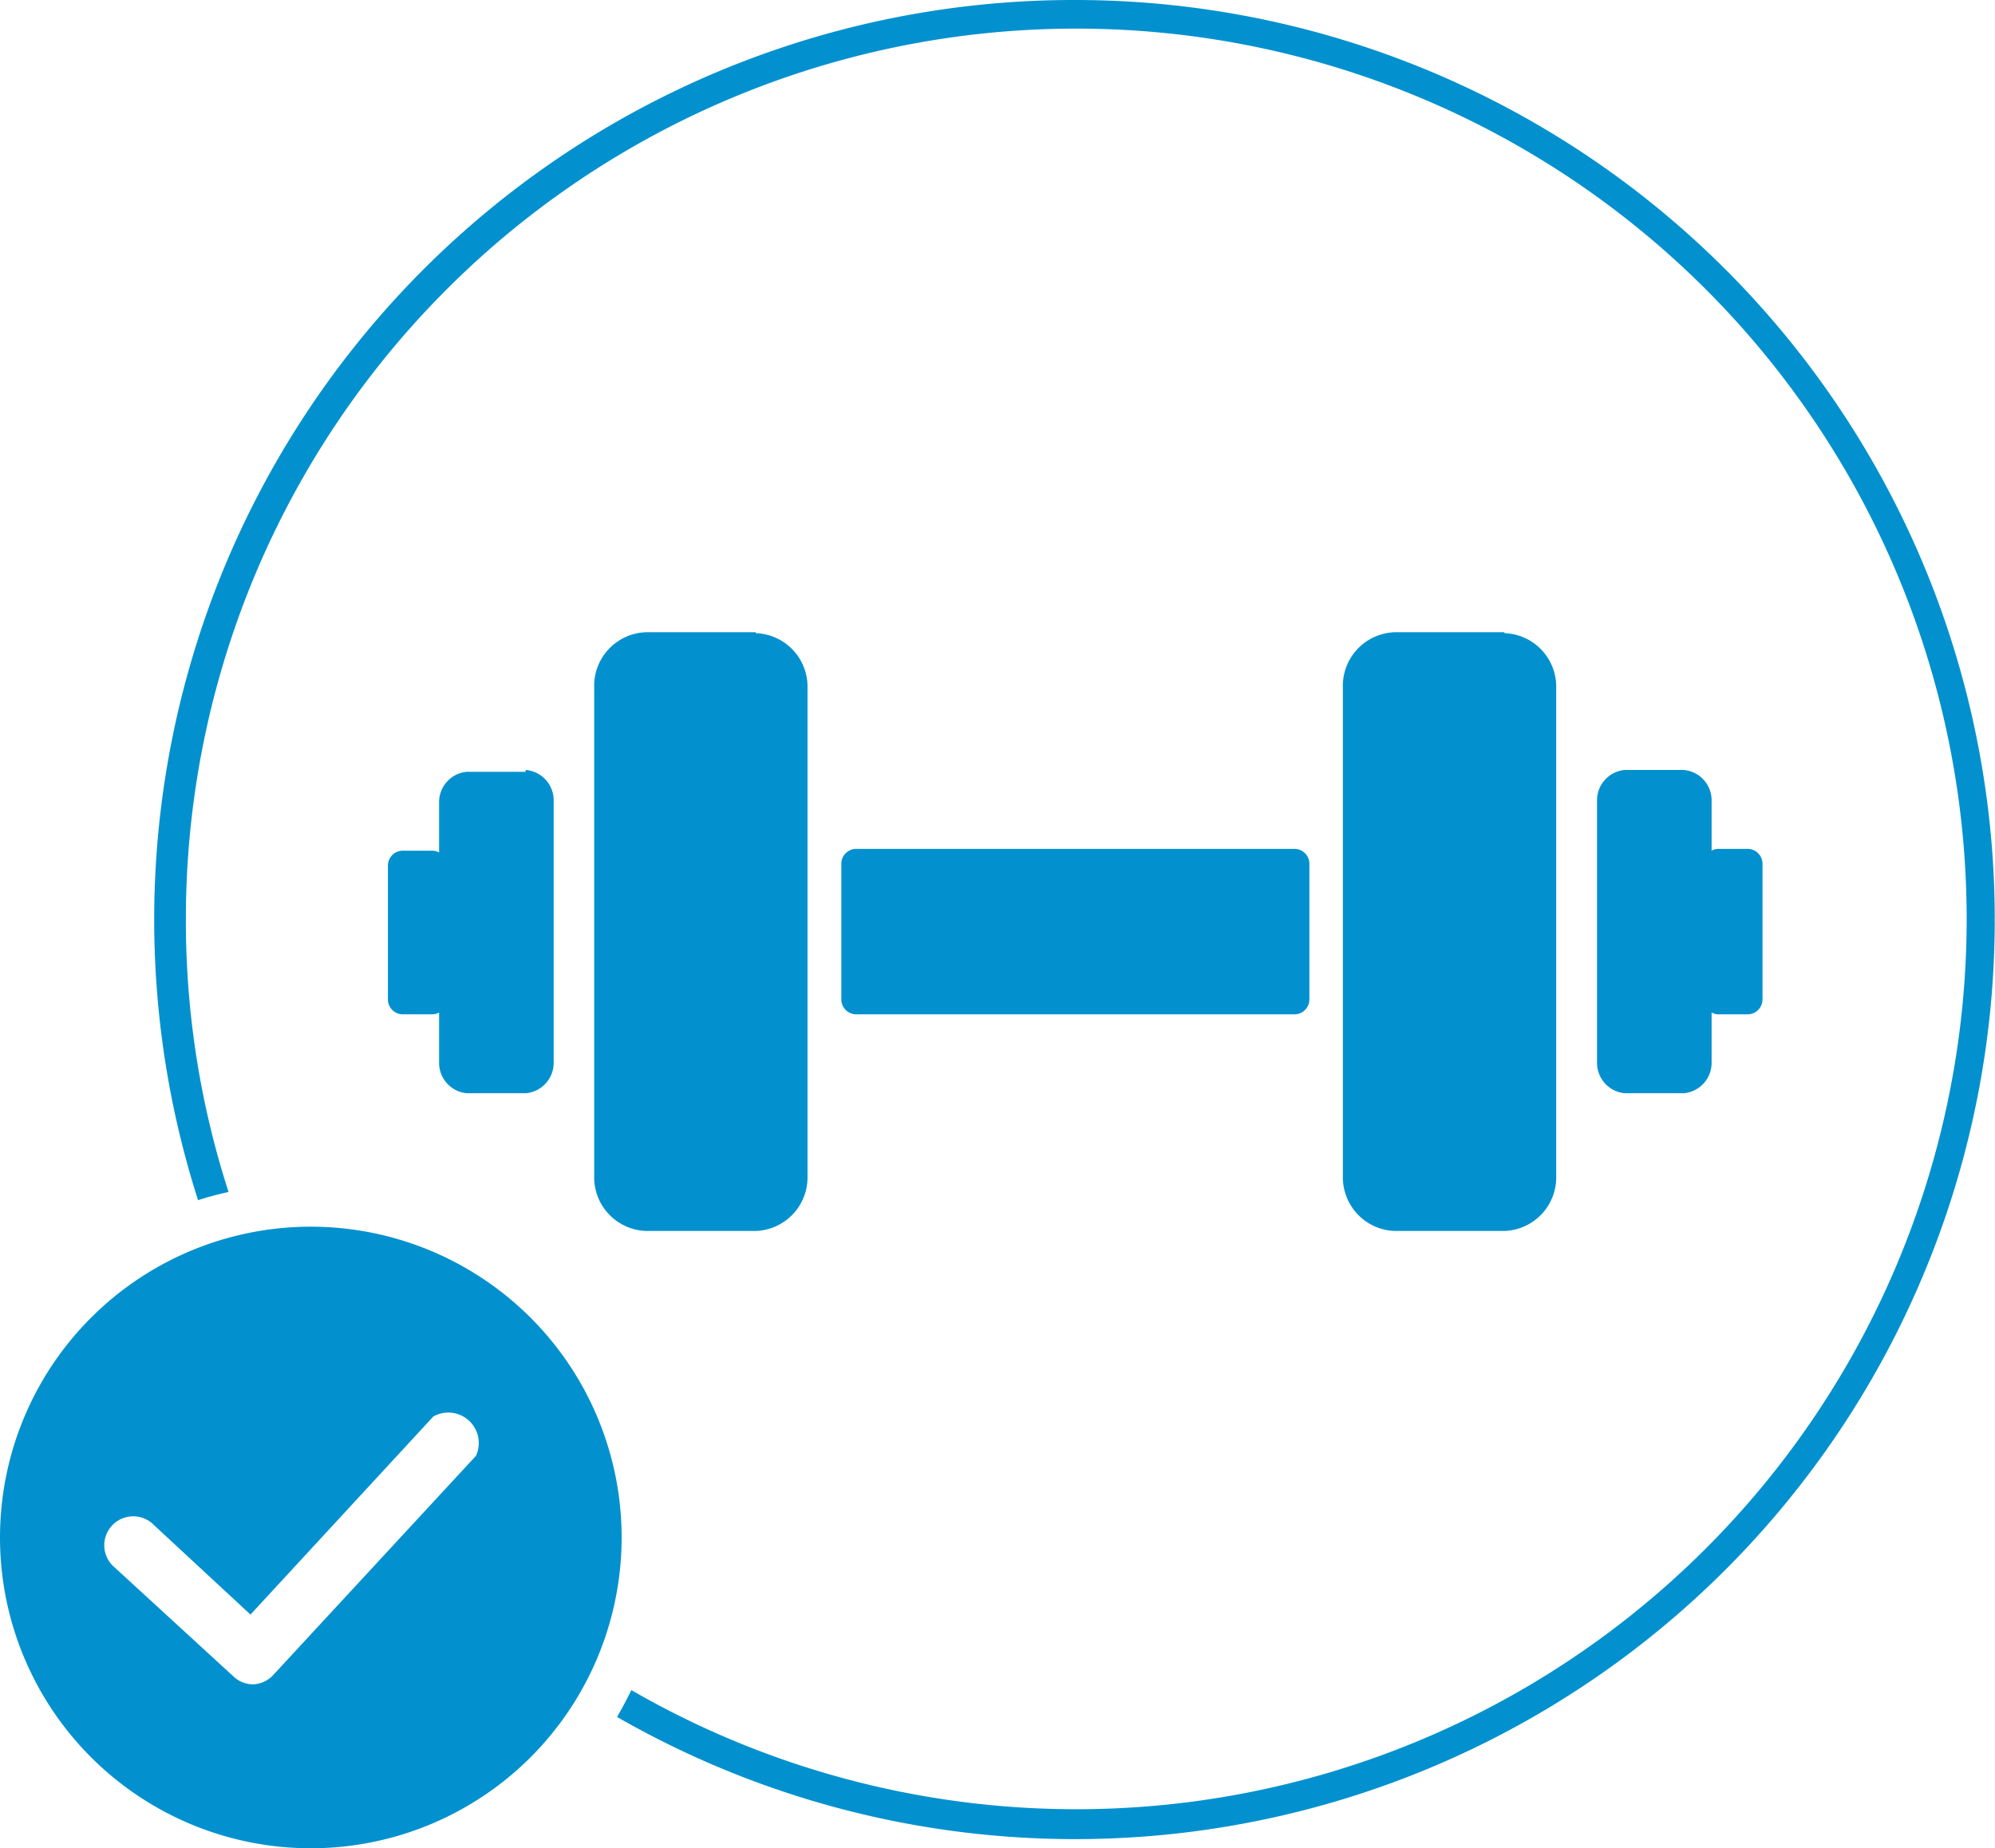 <svg id="Ebene_1" data-name="Ebene 1" xmlns="http://www.w3.org/2000/svg" viewBox="0 0 65.47 60.66"><defs><style>.cls-1{fill:#0291ce;}</style></defs><path class="cls-1" d="M38.79,5.41A30.18,30.18,0,0,0,10,44.8q.46-.15,1-.27A28.93,28.93,0,0,1,9.6,35.6,29.22,29.22,0,1,1,24.22,60.88c-.15.3-.3.59-.47.88a30.18,30.18,0,1,0,15-56.35Z" transform="translate(-3.5 -5.41)"/><path class="cls-1" d="M13.7,45.67a10.2,10.2,0,1,0,10.2,10.2A10.2,10.2,0,0,0,13.7,45.67Zm5.42,7.52-6.65,7.19a.94.94,0,0,1-.66.31h0a.94.94,0,0,1-.65-.26L7.27,56.86a.95.95,0,1,1,1.29-1.39l3.16,2.93,6-6.5a1,1,0,0,1,1.4,1.29Z" transform="translate(-3.5 -5.41)"/><path class="cls-1" d="M52.87,26.16H49.28A1.76,1.76,0,0,0,47.57,28V44a1.76,1.76,0,0,0,1.71,1.81h3.59A1.76,1.76,0,0,0,54.57,44V28a1.76,1.76,0,0,0-1.7-1.81M46,33.27H31.58a.49.49,0,0,0-.47.5V38.2a.49.49,0,0,0,.47.5H46a.49.49,0,0,0,.47-.5V33.77a.49.49,0,0,0-.47-.5m14.87,0h-1a.47.47,0,0,0-.2.06V31.68a1,1,0,0,0-.92-1H56.82a1,1,0,0,0-.91,1v8.61a1,1,0,0,0,.91,1h1.93a1,1,0,0,0,.92-1V38.64a.47.47,0,0,0,.2.06h1a.49.49,0,0,0,.47-.5V33.77a.49.49,0,0,0-.47-.5M28.3,26.16H24.71A1.76,1.76,0,0,0,23,28V44a1.76,1.76,0,0,0,1.71,1.81H28.3A1.76,1.76,0,0,0,30,44V28a1.76,1.76,0,0,0-1.7-1.81m-7.55,4.55H18.82a1,1,0,0,0-.91,1v1.65a.47.47,0,0,0-.21-.06h-1a.49.49,0,0,0-.47.5V38.2a.49.49,0,0,0,.47.5h1a.47.47,0,0,0,.21-.06v1.65a1,1,0,0,0,.91,1h1.93a1,1,0,0,0,.92-1V31.68a1,1,0,0,0-.92-1" transform="translate(-3.5 -5.41)"/></svg>